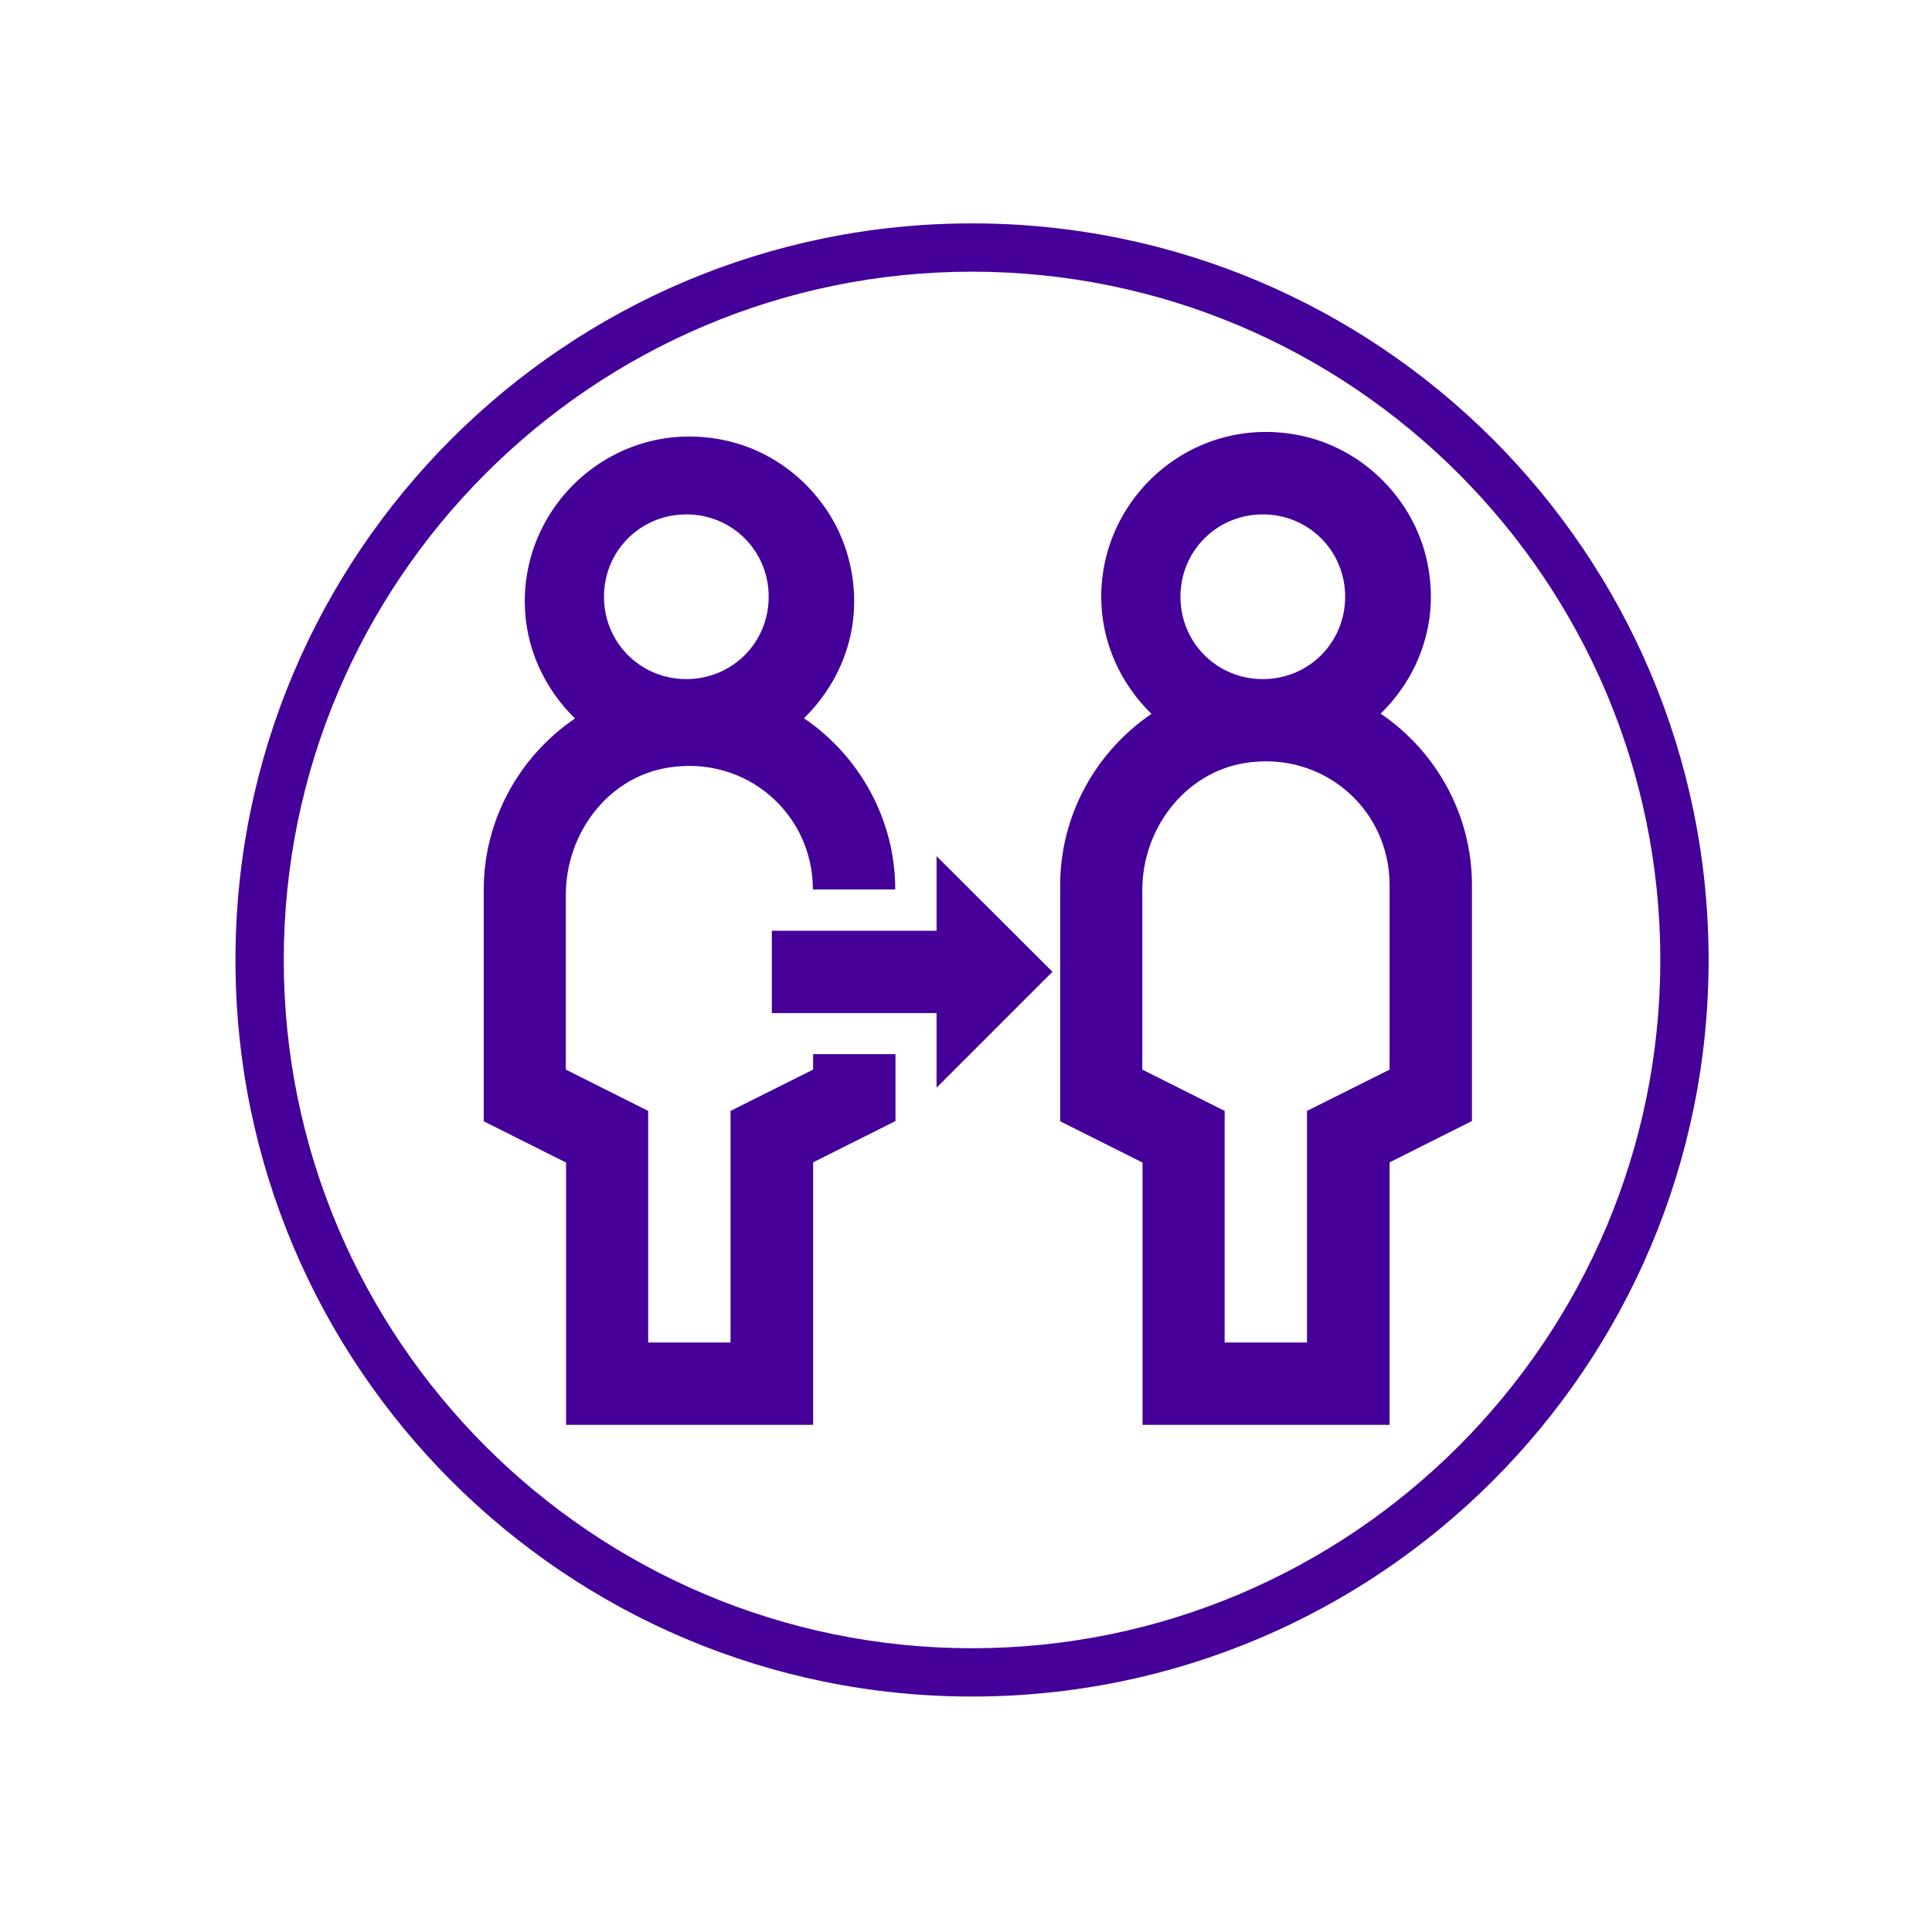 <?xml version="1.0" encoding="UTF-8"?>
<!-- Generator: Adobe Illustrator 27.5.0, SVG Export Plug-In . SVG Version: 6.00 Build 0)  -->
<svg xmlns="http://www.w3.org/2000/svg" xmlns:xlink="http://www.w3.org/1999/xlink" version="1.1" x="0px" y="0px" viewBox="0 0 80 80" style="enable-background:new 0 0 80 80;" xml:space="preserve">
<style type="text/css">
	.st0{fill:#440099;}
	.st1{display:none;}
	.st2{display:inline;}
	.st3{fill:#00968F;}
	.st4{display:inline;fill:#00968F;}
</style>
<g id="Lager_1_purple">
	<g>
		<path class="st0" d="M40.25,11.25c15.71,0,28.5,12.79,28.5,28.5s-12.79,28.5-28.5,28.5s-28.5-12.79-28.5-28.5    S24.54,11.25,40.25,11.25 M40.25,9.25c-16.84,0-30.5,13.66-30.5,30.5s13.66,30.5,30.5,30.5s30.5-13.66,30.5-30.5    S57.09,9.25,40.25,9.25L40.25,9.25z"></path>
	</g>
</g>
<g id="Lager_1_purple_kopia" class="st1">
	<g class="st2">
		<path class="st0" d="M40.89,4c19.85,0,36,16.15,36,36s-16.15,36-36,36s-36-16.15-36-36S21.04,4,40.89,4 M40.89,2    c-20.99,0-38,17.01-38,38s17.01,38,38,38s38-17.01,38-38S61.88,2,40.89,2L40.89,2z"></path>
	</g>
</g>
<g id="Lager_2_purple" class="st1">
	<g class="st2">
		<circle class="st0" cx="40.67" cy="40.67" r="38"></circle>
	</g>
	<g class="st2">
		<circle class="st0" cx="40.89" cy="40" r="38"></circle>
	</g>
</g>
<g id="Lager_3_teal" class="st1">
	<g class="st2">
		<path class="st3" d="M40.67,3.67c20.4,0,37,16.6,37,37s-16.6,37-37,37s-37-16.6-37-37S20.26,3.67,40.67,3.67 M40.67,2.67    c-20.99,0-38,17.01-38,38s17.01,38,38,38s38-17.01,38-38S61.65,2.67,40.67,2.67L40.67,2.67z"></path>
	</g>
</g>
<g id="Lager_4_teal" class="st1">
	<g>
		<circle class="st4" cx="40.89" cy="40" r="38"></circle>
	</g>
</g>
<g id="Lager_5" class="st1">
	<g class="st2">
		<path class="st0" d="M40,16.44c-9.79,0-17.62,7.5-17.62,16.87c-0.59,0-1.18,0.38-1.57,0.75c-0.39,0.56-0.59,1.13-0.2,1.69    l1.96,5.62c0.2,0.75,0.98,1.31,1.76,1.31h0.98c0.37,0.54,0.78,1.05,1.22,1.55c0.6,0.89,1.32,1.71,2.13,2.43    c-3.95,3.18-6.29,7.9-6.29,12.9h3.92c0-4.26,2.12-8.18,5.73-10.7c1.82,0.84,3.85,1.33,6.02,1.33h3.92c2.14,0,4.16-0.47,5.95-1.29    c3.57,2.41,5.79,6.46,5.79,10.67h3.92c0-4.98-2.32-9.67-6.34-12.85c0.83-0.74,1.57-1.56,2.18-2.48c0.44-0.49,0.85-1.01,1.22-1.55    h0.98c0.78,0,1.57-0.56,1.76-1.31l1.96-5.62c0.39-0.56,0.2-1.13-0.2-1.69c-0.39-0.37-0.98-0.75-1.57-0.75    C57.62,23.94,49.79,16.44,40,16.44z M40,20.19c6.89,0,12.48,4.73,13.52,11.03c-1.78-2.14-4.5-3.53-7.65-3.53H34.13    c-3.14,0-5.86,1.38-7.65,3.53C27.52,24.92,33.11,20.19,40,20.19z M34.13,31.44h11.75c3.33,0,5.87,2.44,5.87,5.62    c0,1.34-0.29,2.61-0.8,3.75h-9c-1.17,0-1.96,0.94-1.96,1.87c0,1.12,0.98,1.87,1.96,1.87h5.13c-2.06,1.18-4.48,1.87-7.09,1.87    c-4.11,0-7.76-1.7-10.26-4.39c-0.93-1.44-1.49-3.13-1.49-4.98C28.25,33.88,30.8,31.44,34.13,31.44z"></path>
	</g>
</g>
<g id="Lager_9">
	<g>
		<path class="st0" d="M30.05,18.24c-4.4-0.96-8.32,2.42-8.32,6.66c0,1.9,0.81,3.61,2.08,4.85c-2.27,1.54-3.78,4.16-3.78,7.09v9.59    l3.41,1.71V59h10.23V48.13l3.41-1.71v-2.77h-3.41v0.64L30.25,46v9.59h-3.41V46l-3.41-1.71l0-7.24c0-2.52,1.72-4.85,4.21-5.26    c3.25-0.54,6.02,1.9,6.02,5.04h3.41c0-2.93-1.51-5.55-3.78-7.09c1.68-1.64,2.56-4.11,1.81-6.75    C34.43,20.64,32.45,18.76,30.05,18.24z M53.92,18.05c-4.4-0.96-8.32,2.42-8.32,6.66c0,1.9,0.81,3.61,2.08,4.85    c-2.27,1.54-3.78,4.16-3.78,7.09v9.78l3.41,1.71V59h10.23V48.13l3.41-1.71v-9.78c0-2.93-1.51-5.55-3.78-7.09    c1.68-1.64,2.56-4.11,1.81-6.75C58.3,20.45,56.32,18.57,53.92,18.05z M28.42,21.3c1.9,0,3.41,1.51,3.41,3.41s-1.51,3.41-3.41,3.41    c-1.9,0-3.41-1.51-3.41-3.41S26.52,21.3,28.42,21.3z M52.29,21.3c1.9,0,3.41,1.51,3.41,3.41s-1.51,3.41-3.41,3.41    c-1.9,0-3.41-1.51-3.41-3.41S50.39,21.3,52.29,21.3z M51.52,31.6c3.25-0.54,6.02,1.9,6.02,5.04v7.65L54.12,46v9.59h-3.41V46    l-3.41-1.71v-7.43C47.3,34.34,49.03,32.02,51.52,31.6z M38.78,35.45v3.09h-6.82v3.41h6.82v3.09l4.8-4.8L38.78,35.45z"></path>
	</g>
</g>
<g id="Lager_6" class="st1">
	<g class="st2">
		<path class="st0" d="M51.09,17.4c-5.45,0-9.91,4.46-9.91,9.91c0,1.64,0.63,3.31,1.44,5.16c0.81,1.85,1.84,3.81,2.89,5.62    c2.1,3.63,4.23,6.66,4.23,6.66l1.34,1.96l1.34-1.96c0,0,2.13-3.03,4.23-6.66c1.05-1.81,2.08-3.77,2.89-5.62    c0.81-1.85,1.44-3.52,1.44-5.16C61,21.86,56.54,17.4,51.09,17.4z M34.16,20.6L21,26.22v31.69l13.26-5.73l13.21,4.95l13.16-5.62    v-14.4c-1.05,2.02-2.22,3.95-3.3,5.68v6.55l-8.26,3.51v-2.68l-2.43-3.51c-0.26-0.37-0.56-0.82-0.88-1.29v7.64l-9.91-3.72V24.73    l1.81,0.67c0.16-1.12,0.45-2.19,0.88-3.2L34.16,20.6z M51.09,20.7c3.66,0,6.61,2.94,6.61,6.61c0,0.64-0.4,2.15-1.14,3.82    c-0.74,1.67-1.77,3.57-2.79,5.32c-1.35,2.32-1.93,3.15-2.68,4.28c-0.75-1.14-1.34-1.96-2.68-4.28c-1.01-1.75-2.05-3.64-2.79-5.32    c-0.74-1.67-1.14-3.18-1.14-3.82C44.49,23.64,47.43,20.7,51.09,20.7z M32.56,24.83v24.51l-8.26,3.51V28.39L32.56,24.83z     M51.09,24.83c-1.37,0-2.48,1.11-2.48,2.48s1.11,2.48,2.48,2.48s2.48-1.11,2.48-2.48S52.46,24.83,51.09,24.83z"></path>
	</g>
</g>
<g id="Lager_8" class="st1">
	<g class="st2">
		<path class="st0" d="M55.38,18.95c-0.62,0.06-1.22,0.24-1.8,0.55l-7.56,4L35.82,21l-0.6-0.15l-0.6,0.3l-3.45,2l-2.05,1.2l1.9,1.45    l4.35,3.3l-5.45,2.9l-5.86-2.65l-0.7-0.3l-0.7,0.35l-2.8,1.5l-1.85,1l1.4,1.5l8.66,9.31l0.8,0.95l1.1-0.6l8.26-4.4l-1.65,9.11    l-0.55,2.9l2.75-1.15l4.1-1.75l0.6-0.25l0.25-0.6l5.96-14.46l8.41-4.5c2.31-1.24,3.25-4.19,2-6.51c-0.62-1.16-1.68-1.95-2.85-2.3    C56.65,18.98,56,18.9,55.38,18.95z M55.68,22.15c0.2-0.01,0.41-0.01,0.6,0.05c0.39,0.12,0.74,0.36,0.95,0.75    c0.43,0.79,0.14,1.73-0.65,2.15l-8.96,4.85l-0.5,0.25l-0.2,0.55l-5.96,14.31l-0.7,0.3l1.7-9.46l0.6-3.25l-2.9,1.55l-10.11,5.45    l-6.36-6.91l0.25-0.15l5.86,2.6l0.75,0.35l0.65-0.4L55.08,22.3C55.28,22.2,55.48,22.17,55.68,22.15z M35.62,24.26l6.16,1.5    l-3.3,1.7l-3.6-2.75L35.62,24.26z M19.36,53.27v3.2H61v-3.2H19.36z"></path>
	</g>
</g>
</svg>
